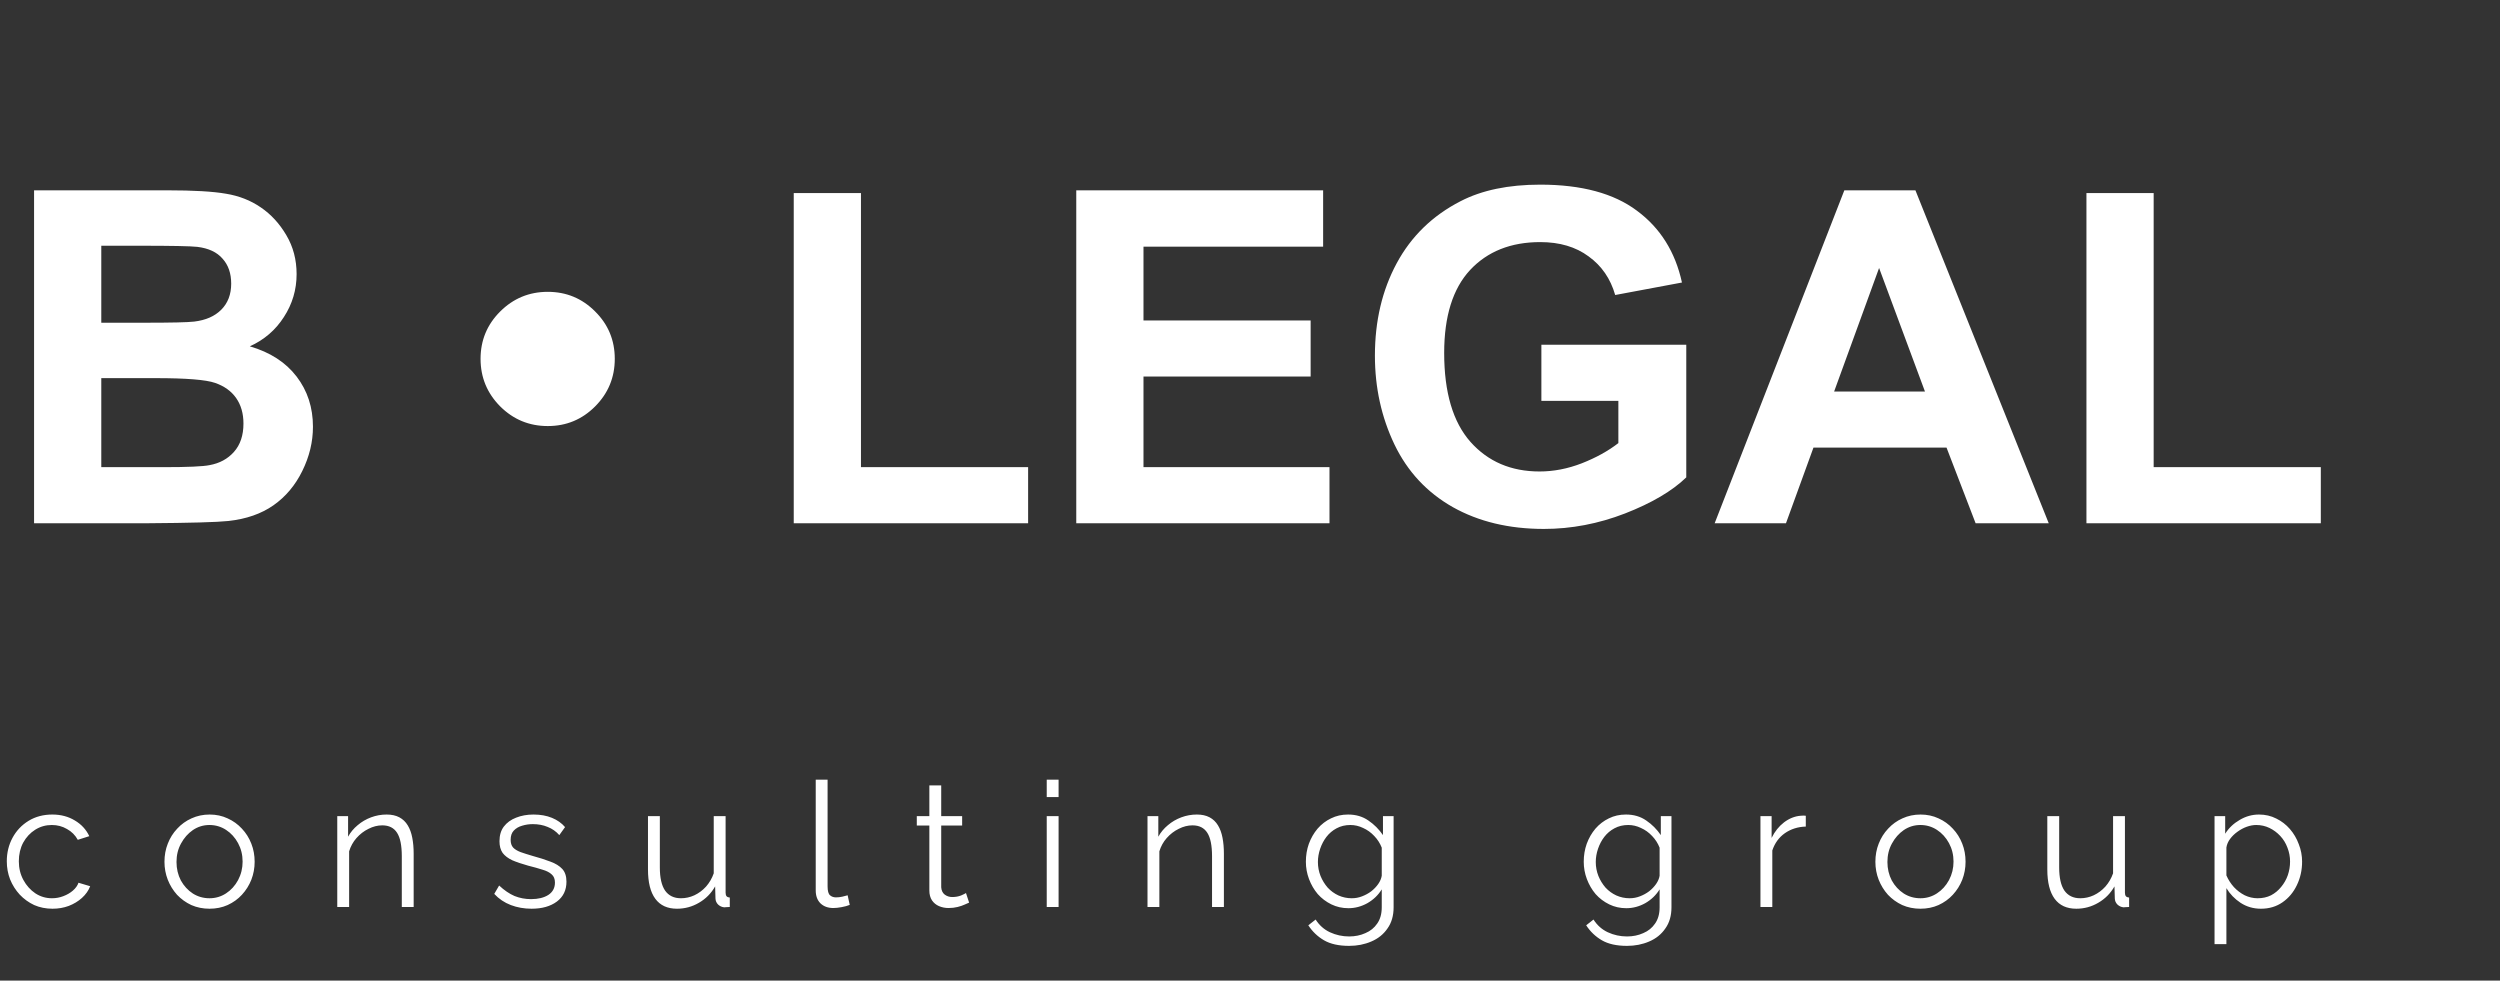 <?xml version="1.0" encoding="UTF-8"?> <svg xmlns="http://www.w3.org/2000/svg" width="645" height="253" viewBox="0 0 645 253" fill="none"><rect x="0" y="0" width="645" height="253" fill="#333333" stroke="none"/><path d="M8.789 49.102H43.125C49.922 49.102 54.98 49.395 58.301 49.98C61.66 50.527 64.648 51.699 67.266 53.496C69.922 55.293 72.129 57.695 73.887 60.703C75.644 63.672 76.523 67.012 76.523 70.723C76.523 74.746 75.43 78.438 73.242 81.797C71.094 85.156 68.164 87.676 64.453 89.356C69.688 90.879 73.711 93.477 76.523 97.148C79.336 100.82 80.742 105.137 80.742 110.098C80.742 114.004 79.824 117.812 77.988 121.523C76.191 125.195 73.711 128.145 70.547 130.371C67.422 132.559 63.555 133.906 58.945 134.414C56.055 134.727 49.082 134.922 38.027 135H8.789V49.102ZM26.133 63.398V83.262H37.5C44.258 83.262 48.457 83.164 50.098 82.969C53.066 82.617 55.391 81.602 57.07 79.922C58.789 78.203 59.648 75.957 59.648 73.184C59.648 70.527 58.906 68.379 57.422 66.738C55.977 65.059 53.809 64.043 50.918 63.691C49.199 63.496 44.258 63.398 36.094 63.398H26.133ZM26.133 97.559V120.527H42.188C48.438 120.527 52.402 120.352 54.082 120C56.66 119.531 58.75 118.398 60.352 116.602C61.992 114.766 62.812 112.324 62.812 109.277C62.812 106.699 62.188 104.512 60.938 102.715C59.688 100.918 57.871 99.609 55.488 98.789C53.145 97.969 48.027 97.559 40.137 97.559H26.133ZM158.613 92.578C158.613 97.383 156.914 101.484 153.516 104.883C150.156 108.242 146.094 109.922 141.328 109.922C136.523 109.922 132.422 108.223 129.023 104.824C125.664 101.426 123.984 97.344 123.984 92.578C123.984 87.812 125.664 83.75 129.023 80.391C132.422 76.992 136.523 75.293 141.328 75.293C146.094 75.293 150.156 76.973 153.516 80.332C156.914 83.691 158.613 87.773 158.613 92.578ZM204.785 135V49.805H222.129V120.527H265.254V135H204.785ZM277.676 135V49.102H341.367V63.633H295.02V82.676H338.145V97.148H295.02V120.527H343.008V135H277.676ZM397.676 103.418V88.945H435.059V123.164C431.426 126.68 426.152 129.785 419.238 132.48C412.363 135.137 405.391 136.465 398.32 136.465C389.336 136.465 381.504 134.59 374.824 130.84C368.145 127.051 363.125 121.66 359.766 114.668C356.406 107.637 354.727 100 354.727 91.758C354.727 82.812 356.602 74.863 360.352 67.91C364.102 60.957 369.59 55.625 376.816 51.914C382.324 49.062 389.18 47.637 397.383 47.637C408.047 47.637 416.367 49.883 422.344 54.375C428.359 58.828 432.227 65 433.945 72.891L416.719 76.113C415.508 71.894 413.223 68.574 409.863 66.152C406.543 63.691 402.383 62.461 397.383 62.461C389.805 62.461 383.77 64.863 379.277 69.668C374.824 74.473 372.598 81.602 372.598 91.055C372.598 101.25 374.863 108.906 379.395 114.023C383.926 119.102 389.863 121.641 397.207 121.641C400.84 121.641 404.473 120.938 408.105 119.531C411.777 118.086 414.922 116.348 417.539 114.316V103.418H397.676ZM528.574 135H509.707L502.207 115.488H467.871L460.781 135H442.383L475.84 49.102H494.18L528.574 135ZM496.641 101.016L484.805 69.141L473.203 101.016H496.641ZM538.301 135V49.805H555.645V120.527H598.77V135H538.301Z" fill="white"></path><path d="M13.545 234.45C11.835 234.45 10.26 234.135 8.82 233.505C7.41 232.845 6.165 231.945 5.085 230.805C4.035 229.665 3.21 228.36 2.61 226.89C2.04 225.42 1.755 223.86 1.755 222.21C1.755 219.99 2.25 217.965 3.24 216.135C4.23 214.305 5.61 212.85 7.38 211.77C9.15 210.69 11.19 210.15 13.5 210.15C15.69 210.15 17.625 210.66 19.305 211.68C20.985 212.67 22.23 214.02 23.04 215.73L20.07 216.675C19.41 215.475 18.48 214.545 17.28 213.885C16.11 213.195 14.805 212.85 13.365 212.85C11.805 212.85 10.38 213.255 9.09 214.065C7.8 214.875 6.765 215.985 5.985 217.395C5.235 218.805 4.86 220.41 4.86 222.21C4.86 223.98 5.25 225.585 6.03 227.025C6.81 228.465 7.845 229.62 9.135 230.49C10.425 231.33 11.85 231.75 13.41 231.75C14.43 231.75 15.405 231.57 16.335 231.21C17.295 230.85 18.12 230.37 18.81 229.77C19.53 229.14 20.01 228.465 20.25 227.745L23.265 228.645C22.845 229.755 22.14 230.76 21.15 231.66C20.19 232.53 19.05 233.22 17.73 233.73C16.44 234.21 15.045 234.45 13.545 234.45ZM54.042 234.45C52.362 234.45 50.803 234.135 49.362 233.505C47.953 232.845 46.722 231.96 45.672 230.85C44.653 229.71 43.858 228.42 43.288 226.98C42.718 225.51 42.432 223.965 42.432 222.345C42.432 220.665 42.718 219.105 43.288 217.665C43.858 216.195 44.667 214.905 45.718 213.795C46.767 212.655 47.998 211.77 49.407 211.14C50.847 210.48 52.407 210.15 54.087 210.15C55.767 210.15 57.312 210.48 58.722 211.14C60.133 211.77 61.362 212.655 62.413 213.795C63.462 214.905 64.272 216.195 64.843 217.665C65.412 219.105 65.698 220.665 65.698 222.345C65.698 223.965 65.412 225.51 64.843 226.98C64.272 228.42 63.462 229.71 62.413 230.85C61.392 231.96 60.163 232.845 58.722 233.505C57.312 234.135 55.752 234.45 54.042 234.45ZM45.538 222.39C45.538 224.13 45.913 225.72 46.663 227.16C47.443 228.57 48.477 229.695 49.767 230.535C51.057 231.345 52.483 231.75 54.042 231.75C55.602 231.75 57.028 231.33 58.318 230.49C59.608 229.65 60.642 228.51 61.422 227.07C62.203 225.6 62.593 224.01 62.593 222.3C62.593 220.56 62.203 218.97 61.422 217.53C60.642 216.09 59.608 214.95 58.318 214.11C57.028 213.27 55.602 212.85 54.042 212.85C52.483 212.85 51.057 213.285 49.767 214.155C48.508 215.025 47.487 216.18 46.708 217.62C45.928 219.03 45.538 220.62 45.538 222.39ZM106.725 234H103.665V220.905C103.665 218.145 103.26 216.135 102.45 214.875C101.64 213.585 100.365 212.94 98.625 212.94C97.425 212.94 96.24 213.24 95.07 213.84C93.9 214.41 92.865 215.205 91.965 216.225C91.095 217.215 90.465 218.355 90.075 219.645V234H87.015V210.555H89.805V215.865C90.435 214.725 91.26 213.735 92.28 212.895C93.3 212.025 94.455 211.35 95.745 210.87C97.035 210.39 98.37 210.15 99.75 210.15C101.04 210.15 102.135 210.39 103.035 210.87C103.935 211.35 104.655 212.04 105.195 212.94C105.735 213.81 106.125 214.875 106.365 216.135C106.605 217.365 106.725 218.745 106.725 220.275V234ZM137.146 234.45C135.226 234.45 133.441 234.135 131.791 233.505C130.141 232.875 128.716 231.915 127.516 230.625L128.776 228.465C130.096 229.695 131.416 230.595 132.736 231.165C134.086 231.705 135.511 231.975 137.011 231.975C138.841 231.975 140.326 231.615 141.466 230.895C142.606 230.145 143.176 229.08 143.176 227.7C143.176 226.77 142.891 226.065 142.321 225.585C141.781 225.075 140.986 224.67 139.936 224.37C138.916 224.04 137.686 223.695 136.246 223.335C134.626 222.885 133.261 222.42 132.151 221.94C131.071 221.43 130.246 220.8 129.676 220.05C129.136 219.27 128.866 218.265 128.866 217.035C128.866 215.505 129.241 214.245 129.991 213.255C130.771 212.235 131.821 211.47 133.141 210.96C134.491 210.42 135.991 210.15 137.641 210.15C139.441 210.15 141.031 210.435 142.411 211.005C143.791 211.575 144.916 212.37 145.786 213.39L144.301 215.46C143.461 214.5 142.456 213.795 141.286 213.345C140.146 212.865 138.871 212.625 137.461 212.625C136.501 212.625 135.586 212.76 134.716 213.03C133.846 213.27 133.126 213.69 132.556 214.29C132.016 214.86 131.746 215.655 131.746 216.675C131.746 217.515 131.956 218.175 132.376 218.655C132.796 219.105 133.426 219.495 134.266 219.825C135.106 220.125 136.141 220.455 137.371 220.815C139.141 221.295 140.686 221.79 142.006 222.3C143.326 222.78 144.346 223.41 145.066 224.19C145.786 224.97 146.146 226.065 146.146 227.475C146.146 229.665 145.321 231.375 143.671 232.605C142.021 233.835 139.846 234.45 137.146 234.45ZM167.179 224.325V210.555H170.239V223.785C170.239 226.455 170.689 228.45 171.589 229.77C172.519 231.09 173.884 231.75 175.684 231.75C176.884 231.75 178.039 231.495 179.149 230.985C180.289 230.445 181.294 229.695 182.164 228.735C183.034 227.745 183.694 226.605 184.144 225.315V210.555H187.204V230.31C187.204 230.73 187.294 231.045 187.474 231.255C187.654 231.435 187.924 231.54 188.284 231.57V234C187.924 234.03 187.639 234.045 187.429 234.045C187.219 234.075 187.024 234.09 186.844 234.09C186.244 234.03 185.719 233.79 185.269 233.37C184.849 232.95 184.624 232.44 184.594 231.84L184.504 228.69C183.484 230.49 182.089 231.9 180.319 232.92C178.579 233.94 176.689 234.45 174.649 234.45C172.189 234.45 170.329 233.595 169.069 231.885C167.809 230.175 167.179 227.655 167.179 224.325ZM210.457 201.15H213.517V228.69C213.517 229.86 213.727 230.625 214.147 230.985C214.567 231.345 215.077 231.525 215.677 231.525C216.217 231.525 216.757 231.465 217.297 231.345C217.837 231.225 218.302 231.105 218.692 230.985L219.232 233.46C218.662 233.7 217.957 233.895 217.117 234.045C216.307 234.195 215.602 234.27 215.002 234.27C213.622 234.27 212.512 233.865 211.672 233.055C210.862 232.245 210.457 231.135 210.457 229.725V201.15ZM250.033 232.875C249.793 232.965 249.418 233.13 248.908 233.37C248.398 233.61 247.783 233.82 247.063 234C246.343 234.18 245.563 234.27 244.723 234.27C243.853 234.27 243.028 234.105 242.248 233.775C241.498 233.445 240.898 232.95 240.448 232.29C239.998 231.6 239.773 230.76 239.773 229.77V212.985H236.533V210.555H239.773V202.635H242.833V210.555H248.233V212.985H242.833V228.915C242.893 229.755 243.193 230.385 243.733 230.805C244.303 231.225 244.948 231.435 245.668 231.435C246.508 231.435 247.273 231.3 247.963 231.03C248.653 230.73 249.073 230.52 249.223 230.4L250.033 232.875ZM270.056 234V210.555H273.116V234H270.056ZM270.056 205.65V201.15H273.116V205.65H270.056ZM315.766 234H312.706V220.905C312.706 218.145 312.301 216.135 311.491 214.875C310.681 213.585 309.406 212.94 307.666 212.94C306.466 212.94 305.281 213.24 304.111 213.84C302.941 214.41 301.906 215.205 301.006 216.225C300.136 217.215 299.506 218.355 299.116 219.645V234H296.056V210.555H298.846V215.865C299.476 214.725 300.301 213.735 301.321 212.895C302.341 212.025 303.496 211.35 304.786 210.87C306.076 210.39 307.411 210.15 308.791 210.15C310.081 210.15 311.176 210.39 312.076 210.87C312.976 211.35 313.696 212.04 314.236 212.94C314.776 213.81 315.166 214.875 315.406 216.135C315.646 217.365 315.766 218.745 315.766 220.275V234ZM347.896 234.315C346.306 234.315 344.836 233.985 343.486 233.325C342.136 232.665 340.966 231.78 339.976 230.67C339.016 229.53 338.266 228.24 337.726 226.8C337.186 225.36 336.916 223.875 336.916 222.345C336.916 220.695 337.171 219.15 337.681 217.71C338.221 216.24 338.971 214.935 339.931 213.795C340.921 212.655 342.076 211.77 343.396 211.14C344.716 210.48 346.186 210.15 347.806 210.15C349.816 210.15 351.556 210.66 353.026 211.68C354.526 212.7 355.786 213.96 356.806 215.46V210.555H359.551V234.09C359.551 236.25 359.026 238.065 357.976 239.535C356.956 241.035 355.561 242.16 353.791 242.91C352.051 243.66 350.146 244.035 348.076 244.035C345.406 244.035 343.246 243.555 341.596 242.595C339.946 241.635 338.596 240.345 337.546 238.725L339.436 237.24C340.366 238.71 341.596 239.805 343.126 240.525C344.686 241.245 346.336 241.605 348.076 241.605C349.606 241.605 351.001 241.32 352.261 240.75C353.551 240.21 354.571 239.385 355.321 238.275C356.101 237.165 356.491 235.77 356.491 234.09V229.455C355.591 230.925 354.361 232.11 352.801 233.01C351.241 233.88 349.606 234.315 347.896 234.315ZM348.751 231.75C349.681 231.75 350.566 231.585 351.406 231.255C352.276 230.925 353.071 230.49 353.791 229.95C354.511 229.38 355.111 228.75 355.591 228.06C356.071 227.37 356.371 226.665 356.491 225.945V218.7C356.041 217.56 355.396 216.555 354.556 215.685C353.716 214.785 352.756 214.095 351.676 213.615C350.626 213.105 349.531 212.85 348.391 212.85C347.071 212.85 345.886 213.135 344.836 213.705C343.816 214.245 342.946 214.98 342.226 215.91C341.536 216.81 340.996 217.83 340.606 218.97C340.216 220.11 340.021 221.25 340.021 222.39C340.021 223.65 340.246 224.85 340.696 225.99C341.146 227.1 341.761 228.105 342.541 229.005C343.351 229.875 344.281 230.55 345.331 231.03C346.411 231.51 347.551 231.75 348.751 231.75ZM419.584 234.315C417.994 234.315 416.524 233.985 415.174 233.325C413.824 232.665 412.654 231.78 411.664 230.67C410.704 229.53 409.954 228.24 409.414 226.8C408.874 225.36 408.604 223.875 408.604 222.345C408.604 220.695 408.859 219.15 409.369 217.71C409.909 216.24 410.659 214.935 411.619 213.795C412.609 212.655 413.764 211.77 415.084 211.14C416.404 210.48 417.874 210.15 419.494 210.15C421.504 210.15 423.244 210.66 424.714 211.68C426.214 212.7 427.474 213.96 428.494 215.46V210.555H431.239V234.09C431.239 236.25 430.714 238.065 429.664 239.535C428.644 241.035 427.249 242.16 425.479 242.91C423.739 243.66 421.834 244.035 419.764 244.035C417.094 244.035 414.934 243.555 413.284 242.595C411.634 241.635 410.284 240.345 409.234 238.725L411.124 237.24C412.054 238.71 413.284 239.805 414.814 240.525C416.374 241.245 418.024 241.605 419.764 241.605C421.294 241.605 422.689 241.32 423.949 240.75C425.239 240.21 426.259 239.385 427.009 238.275C427.789 237.165 428.179 235.77 428.179 234.09V229.455C427.279 230.925 426.049 232.11 424.489 233.01C422.929 233.88 421.294 234.315 419.584 234.315ZM420.439 231.75C421.369 231.75 422.254 231.585 423.094 231.255C423.964 230.925 424.759 230.49 425.479 229.95C426.199 229.38 426.799 228.75 427.279 228.06C427.759 227.37 428.059 226.665 428.179 225.945V218.7C427.729 217.56 427.084 216.555 426.244 215.685C425.404 214.785 424.444 214.095 423.364 213.615C422.314 213.105 421.219 212.85 420.079 212.85C418.759 212.85 417.574 213.135 416.524 213.705C415.504 214.245 414.634 214.98 413.914 215.91C413.224 216.81 412.684 217.83 412.294 218.97C411.904 220.11 411.709 221.25 411.709 222.39C411.709 223.65 411.934 224.85 412.384 225.99C412.834 227.1 413.449 228.105 414.229 229.005C415.039 229.875 415.969 230.55 417.019 231.03C418.099 231.51 419.239 231.75 420.439 231.75ZM465.896 213.255C463.856 213.315 462.056 213.885 460.496 214.965C458.966 216.045 457.886 217.53 457.256 219.42V234H454.196V210.555H457.076V216.18C457.886 214.53 458.951 213.195 460.271 212.175C461.621 211.155 463.046 210.585 464.546 210.465C464.846 210.435 465.101 210.42 465.311 210.42C465.551 210.42 465.746 210.435 465.896 210.465V213.255ZM495.459 234.45C493.779 234.45 492.219 234.135 490.779 233.505C489.369 232.845 488.139 231.96 487.089 230.85C486.069 229.71 485.274 228.42 484.704 226.98C484.134 225.51 483.849 223.965 483.849 222.345C483.849 220.665 484.134 219.105 484.704 217.665C485.274 216.195 486.084 214.905 487.134 213.795C488.184 212.655 489.414 211.77 490.824 211.14C492.264 210.48 493.824 210.15 495.504 210.15C497.184 210.15 498.729 210.48 500.139 211.14C501.549 211.77 502.779 212.655 503.829 213.795C504.879 214.905 505.689 216.195 506.259 217.665C506.829 219.105 507.114 220.665 507.114 222.345C507.114 223.965 506.829 225.51 506.259 226.98C505.689 228.42 504.879 229.71 503.829 230.85C502.809 231.96 501.579 232.845 500.139 233.505C498.729 234.135 497.169 234.45 495.459 234.45ZM486.954 222.39C486.954 224.13 487.329 225.72 488.079 227.16C488.859 228.57 489.894 229.695 491.184 230.535C492.474 231.345 493.899 231.75 495.459 231.75C497.019 231.75 498.444 231.33 499.734 230.49C501.024 229.65 502.059 228.51 502.839 227.07C503.619 225.6 504.009 224.01 504.009 222.3C504.009 220.56 503.619 218.97 502.839 217.53C502.059 216.09 501.024 214.95 499.734 214.11C498.444 213.27 497.019 212.85 495.459 212.85C493.899 212.85 492.474 213.285 491.184 214.155C489.924 215.025 488.904 216.18 488.124 217.62C487.344 219.03 486.954 220.62 486.954 222.39ZM528.207 224.325V210.555H531.267V223.785C531.267 226.455 531.717 228.45 532.617 229.77C533.547 231.09 534.912 231.75 536.712 231.75C537.912 231.75 539.067 231.495 540.177 230.985C541.317 230.445 542.322 229.695 543.192 228.735C544.062 227.745 544.722 226.605 545.172 225.315V210.555H548.232V230.31C548.232 230.73 548.322 231.045 548.502 231.255C548.682 231.435 548.952 231.54 549.312 231.57V234C548.952 234.03 548.667 234.045 548.457 234.045C548.247 234.075 548.052 234.09 547.872 234.09C547.272 234.03 546.747 233.79 546.297 233.37C545.877 232.95 545.652 232.44 545.622 231.84L545.532 228.69C544.512 230.49 543.117 231.9 541.347 232.92C539.607 233.94 537.717 234.45 535.677 234.45C533.217 234.45 531.357 233.595 530.097 231.885C528.837 230.175 528.207 227.655 528.207 224.325ZM583.321 234.45C581.371 234.45 579.616 233.94 578.056 232.92C576.526 231.9 575.311 230.64 574.411 229.14V243.585H571.351V210.555H574.096V215.1C575.026 213.63 576.271 212.445 577.831 211.545C579.391 210.615 581.056 210.15 582.826 210.15C584.446 210.15 585.931 210.495 587.281 211.185C588.631 211.845 589.801 212.745 590.791 213.885C591.781 215.025 592.546 216.33 593.086 217.8C593.656 219.24 593.941 220.74 593.941 222.3C593.941 224.49 593.491 226.515 592.591 228.375C591.721 230.205 590.491 231.675 588.901 232.785C587.311 233.895 585.451 234.45 583.321 234.45ZM582.466 231.75C583.756 231.75 584.911 231.495 585.931 230.985C586.951 230.445 587.821 229.725 588.541 228.825C589.291 227.925 589.861 226.92 590.251 225.81C590.641 224.67 590.836 223.5 590.836 222.3C590.836 221.04 590.611 219.84 590.161 218.7C589.741 217.56 589.126 216.555 588.316 215.685C587.506 214.815 586.576 214.125 585.526 213.615C584.476 213.105 583.336 212.85 582.106 212.85C581.326 212.85 580.516 213 579.676 213.3C578.836 213.6 578.026 214.035 577.246 214.605C576.496 215.145 575.866 215.76 575.356 216.45C574.846 217.14 574.531 217.875 574.411 218.655V225.855C574.891 226.965 575.536 227.97 576.346 228.87C577.156 229.74 578.086 230.445 579.136 230.985C580.216 231.495 581.326 231.75 582.466 231.75Z" fill="white"></path></svg> 